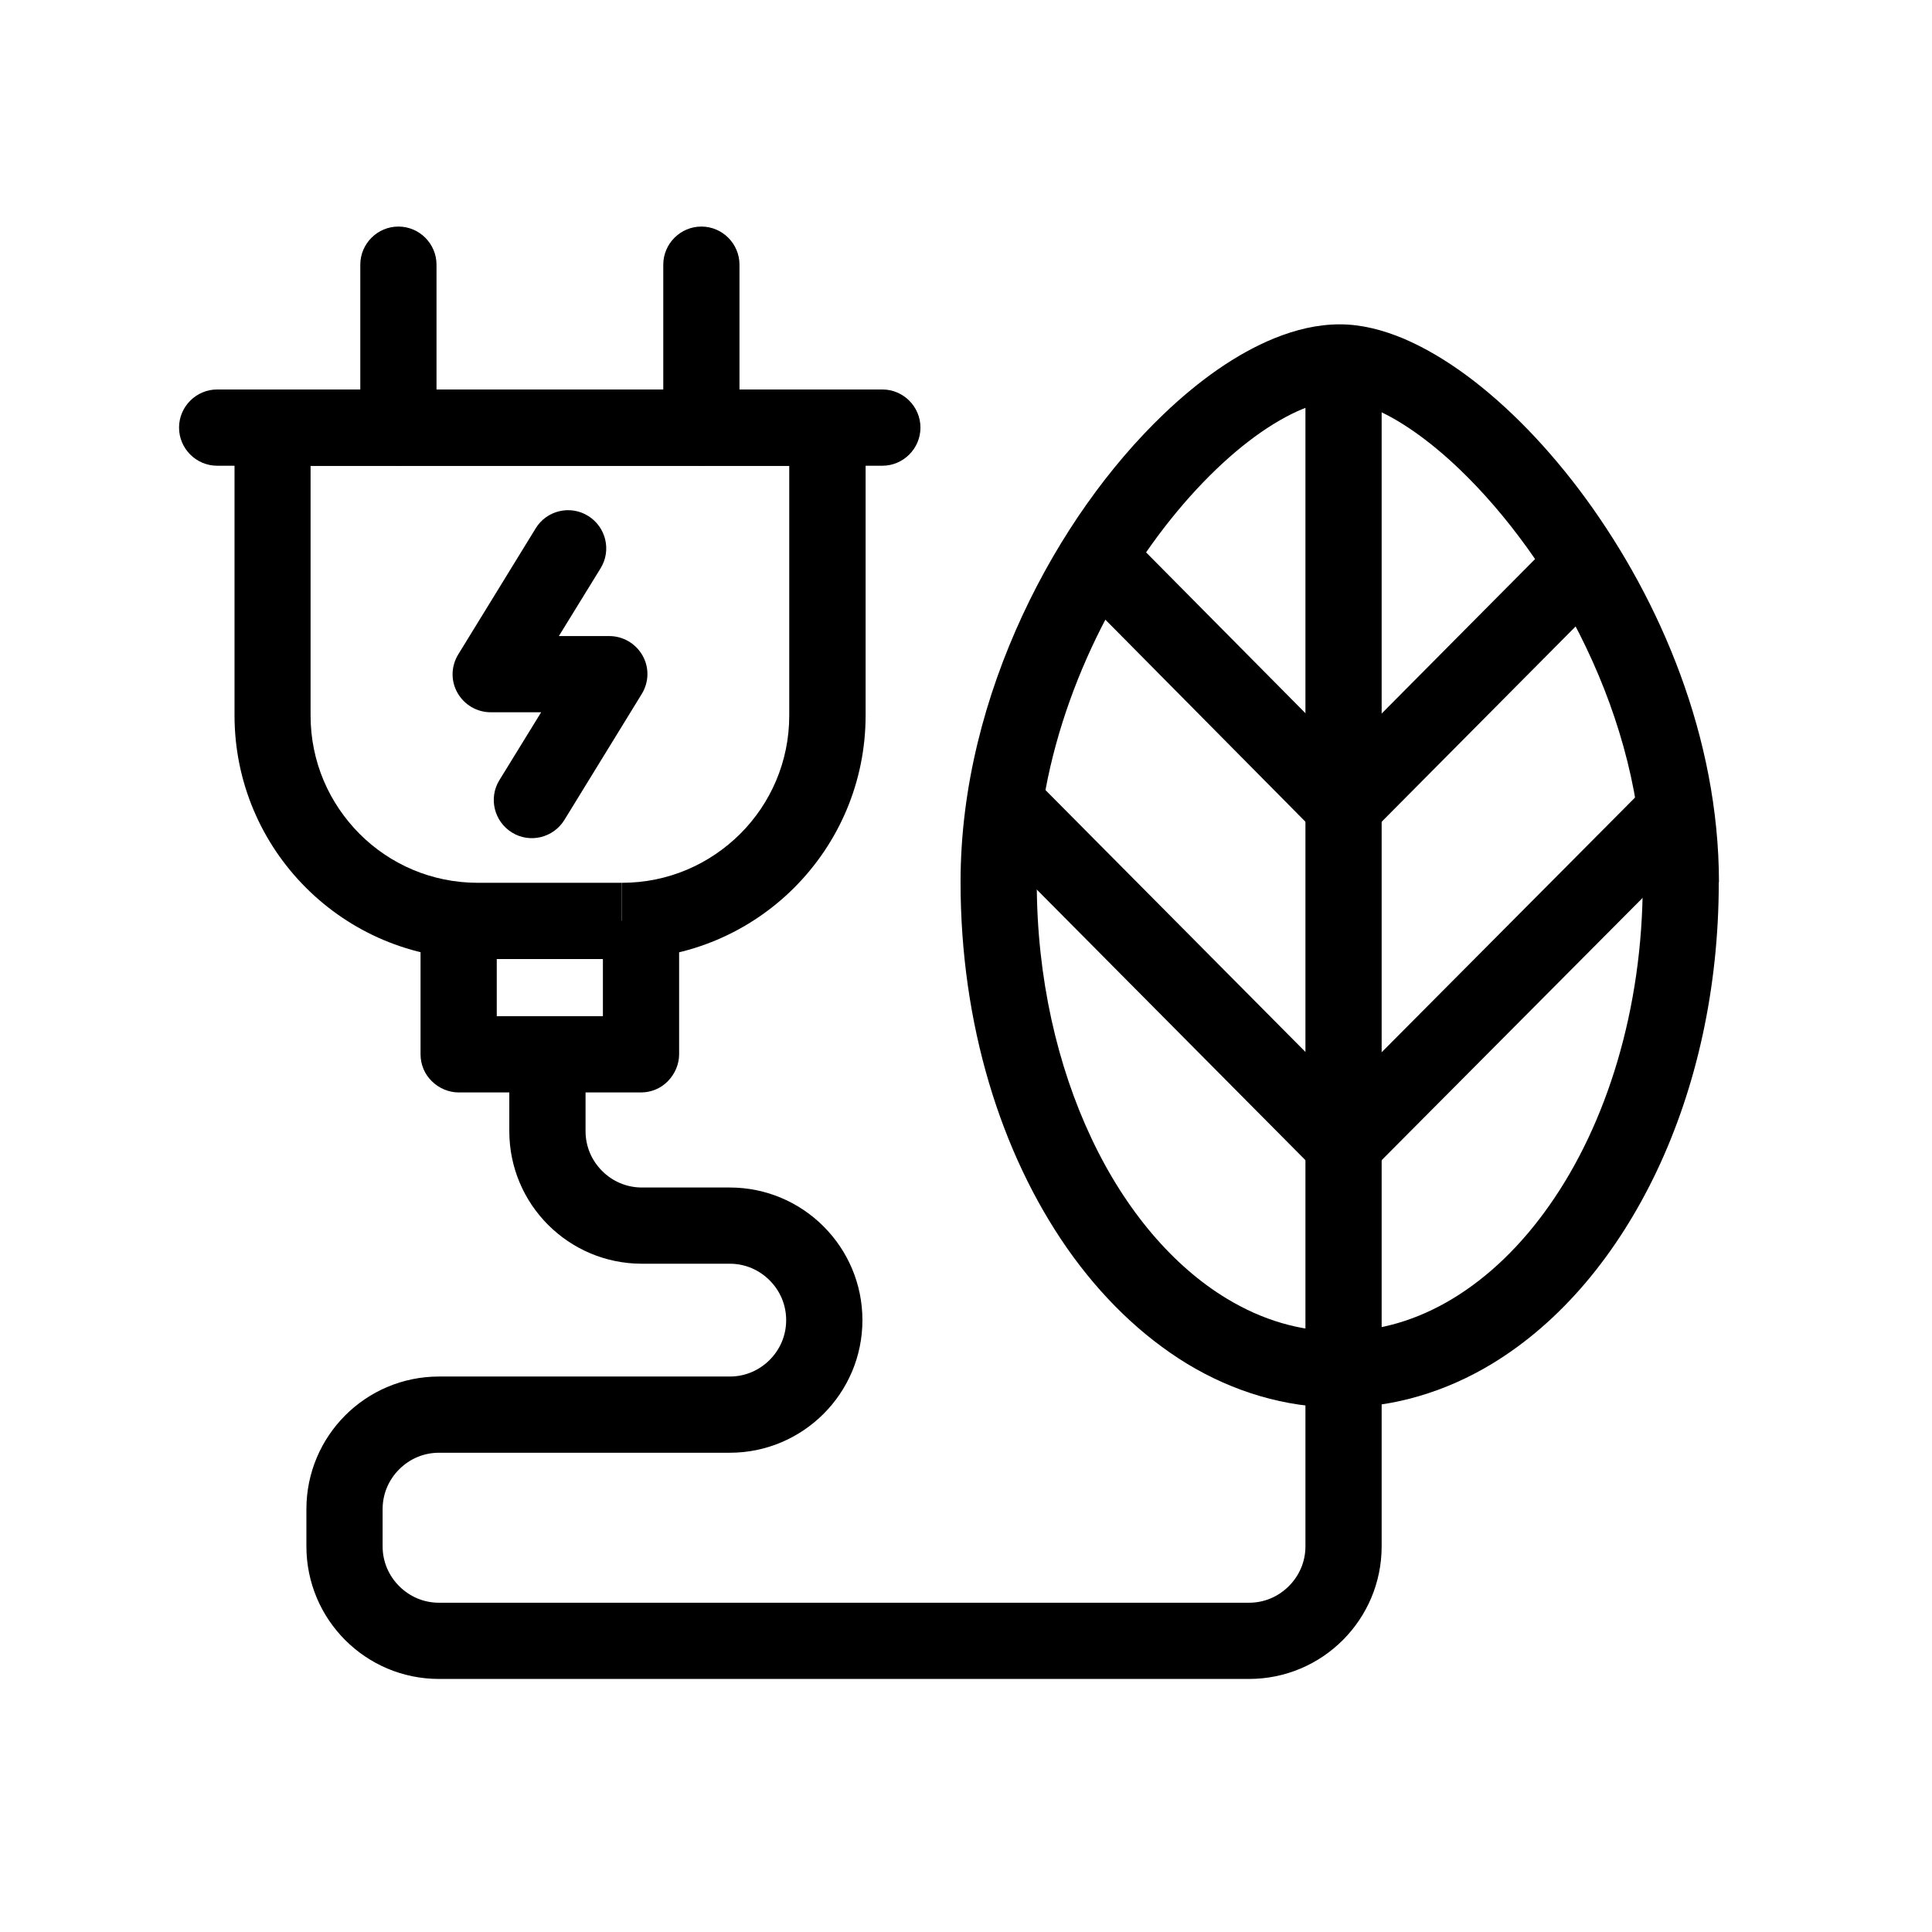 <svg width="49" height="49" viewBox="0 0 49 49" fill="none" xmlns="http://www.w3.org/2000/svg">
<path d="M42.63 22.376H41.664C41.664 25.604 40.741 28.514 39.305 30.558C38.59 31.582 37.749 32.389 36.845 32.936C35.942 33.482 34.985 33.767 33.98 33.767C32.974 33.767 32.017 33.482 31.114 32.936C29.761 32.119 28.547 30.708 27.682 28.871C26.817 27.04 26.295 24.797 26.295 22.376C26.291 19.22 27.566 16.088 29.224 13.788C30.05 12.638 30.969 11.7 31.829 11.072C32.259 10.758 32.675 10.521 33.042 10.371C33.409 10.222 33.733 10.154 33.98 10.159C34.192 10.159 34.492 10.217 34.849 10.371C35.478 10.632 36.251 11.164 37.024 11.908C38.189 13.024 39.368 14.61 40.233 16.432C41.103 18.254 41.664 20.312 41.664 22.376H42.63H43.597C43.592 18.693 42.108 15.238 40.228 12.657C39.286 11.367 38.242 10.294 37.188 9.516C36.662 9.129 36.13 8.815 35.599 8.588C35.067 8.366 34.526 8.226 33.98 8.226C33.414 8.226 32.858 8.361 32.312 8.583C31.355 8.975 30.413 9.642 29.509 10.507C28.151 11.807 26.88 13.566 25.933 15.605C24.986 17.645 24.362 19.964 24.362 22.371C24.362 25.967 25.377 29.239 27.069 31.665C27.919 32.878 28.944 33.878 30.108 34.589C31.273 35.294 32.593 35.7 33.975 35.7C35.357 35.7 36.676 35.294 37.841 34.589C39.595 33.525 41.021 31.805 42.021 29.698C43.022 27.586 43.592 25.073 43.592 22.376H42.63Z" fill="black"/>
<path d="M34.761 29.707L43.18 21.245L41.812 19.882L33.394 28.344" fill="black"/>
<path d="M34.762 21.124L40.856 14.987L39.484 13.624L33.39 19.761" fill="black"/>
<path d="M34.761 28.344L26.183 19.703L24.811 21.066L33.389 29.707" fill="black"/>
<path d="M34.766 19.761L28.522 13.459L27.149 14.822L33.389 21.124" fill="black"/>
<path d="M15.768 23.357V22.39H12.12C10.945 22.39 9.887 21.917 9.119 21.148C8.35 20.375 7.877 19.322 7.877 18.147V11.816H20.017V18.147C20.017 19.322 19.543 20.38 18.774 21.148C18.001 21.917 16.948 22.39 15.773 22.39V23.357V24.324C19.185 24.324 21.954 21.559 21.954 18.142V10.845C21.954 10.589 21.853 10.342 21.669 10.164C21.491 9.985 21.239 9.878 20.988 9.878H6.915C6.659 9.878 6.412 9.98 6.233 10.164C6.055 10.347 5.948 10.594 5.948 10.845V18.142C5.948 21.554 8.713 24.324 12.129 24.324H15.778V23.357H15.768Z" fill="black"/>
<path d="M11.071 10.845V6.713C11.071 6.181 10.636 5.746 10.104 5.746C9.573 5.746 9.138 6.181 9.138 6.713V10.845C9.138 11.376 9.573 11.811 10.104 11.811C10.636 11.811 11.071 11.376 11.071 10.845Z" fill="black"/>
<path d="M18.755 10.845V6.713C18.755 6.181 18.32 5.746 17.789 5.746C17.257 5.746 16.822 6.181 16.822 6.713V10.845C16.822 11.376 17.257 11.811 17.789 11.811C18.32 11.811 18.755 11.376 18.755 10.845Z" fill="black"/>
<path d="M15.291 23.357V25.773H12.599V23.357H10.666V26.74C10.666 26.996 10.768 27.243 10.951 27.421C11.13 27.6 11.381 27.707 11.633 27.707H16.258C16.514 27.707 16.76 27.605 16.939 27.421C17.118 27.238 17.224 26.991 17.224 26.74V23.357H15.291Z" fill="black"/>
<path d="M13.585 13.402L11.623 16.596C11.439 16.896 11.429 17.268 11.603 17.572C11.777 17.877 12.096 18.065 12.449 18.065H13.725L12.666 19.786C12.386 20.24 12.531 20.834 12.985 21.115C13.44 21.395 14.034 21.25 14.314 20.796L16.276 17.601C16.46 17.302 16.47 16.93 16.296 16.625C16.122 16.32 15.803 16.132 15.45 16.132H14.174L15.233 14.412C15.513 13.957 15.368 13.363 14.914 13.083C14.459 12.802 13.86 12.947 13.585 13.402Z" fill="black"/>
<path d="M5.508 11.812H22.379C22.91 11.812 23.345 11.377 23.345 10.845C23.345 10.313 22.91 9.878 22.379 9.878H5.508C4.976 9.878 4.541 10.313 4.541 10.845C4.541 11.377 4.976 11.812 5.508 11.812Z" fill="black"/>
<path d="M12.917 26.982V28.688C12.917 30.548 14.425 32.051 16.281 32.051H18.509C18.905 32.051 19.258 32.211 19.519 32.472C19.78 32.733 19.939 33.086 19.939 33.482C19.939 33.878 19.78 34.231 19.519 34.492C19.258 34.753 18.905 34.912 18.509 34.912H11.134C9.274 34.912 7.771 36.42 7.771 38.276V39.218C7.771 41.079 9.278 42.582 11.134 42.582H31.678C33.539 42.582 35.042 41.074 35.042 39.218V9.231C35.042 8.699 34.607 8.264 34.075 8.264C33.544 8.264 33.109 8.699 33.109 9.231V39.218C33.109 39.614 32.949 39.967 32.688 40.228C32.427 40.489 32.075 40.649 31.678 40.649H11.134C10.738 40.649 10.385 40.489 10.124 40.228C9.863 39.967 9.704 39.614 9.704 39.218V38.276C9.704 37.88 9.863 37.527 10.124 37.266C10.385 37.005 10.738 36.845 11.134 36.845H18.509C20.365 36.845 21.873 35.337 21.873 33.482C21.873 31.626 20.365 30.118 18.509 30.118H16.281C15.885 30.118 15.532 29.959 15.271 29.698C15.01 29.437 14.851 29.084 14.851 28.688V26.982C14.851 26.45 14.416 26.015 13.884 26.015C13.352 26.015 12.917 26.45 12.917 26.982Z" fill="black"/>
</svg>
